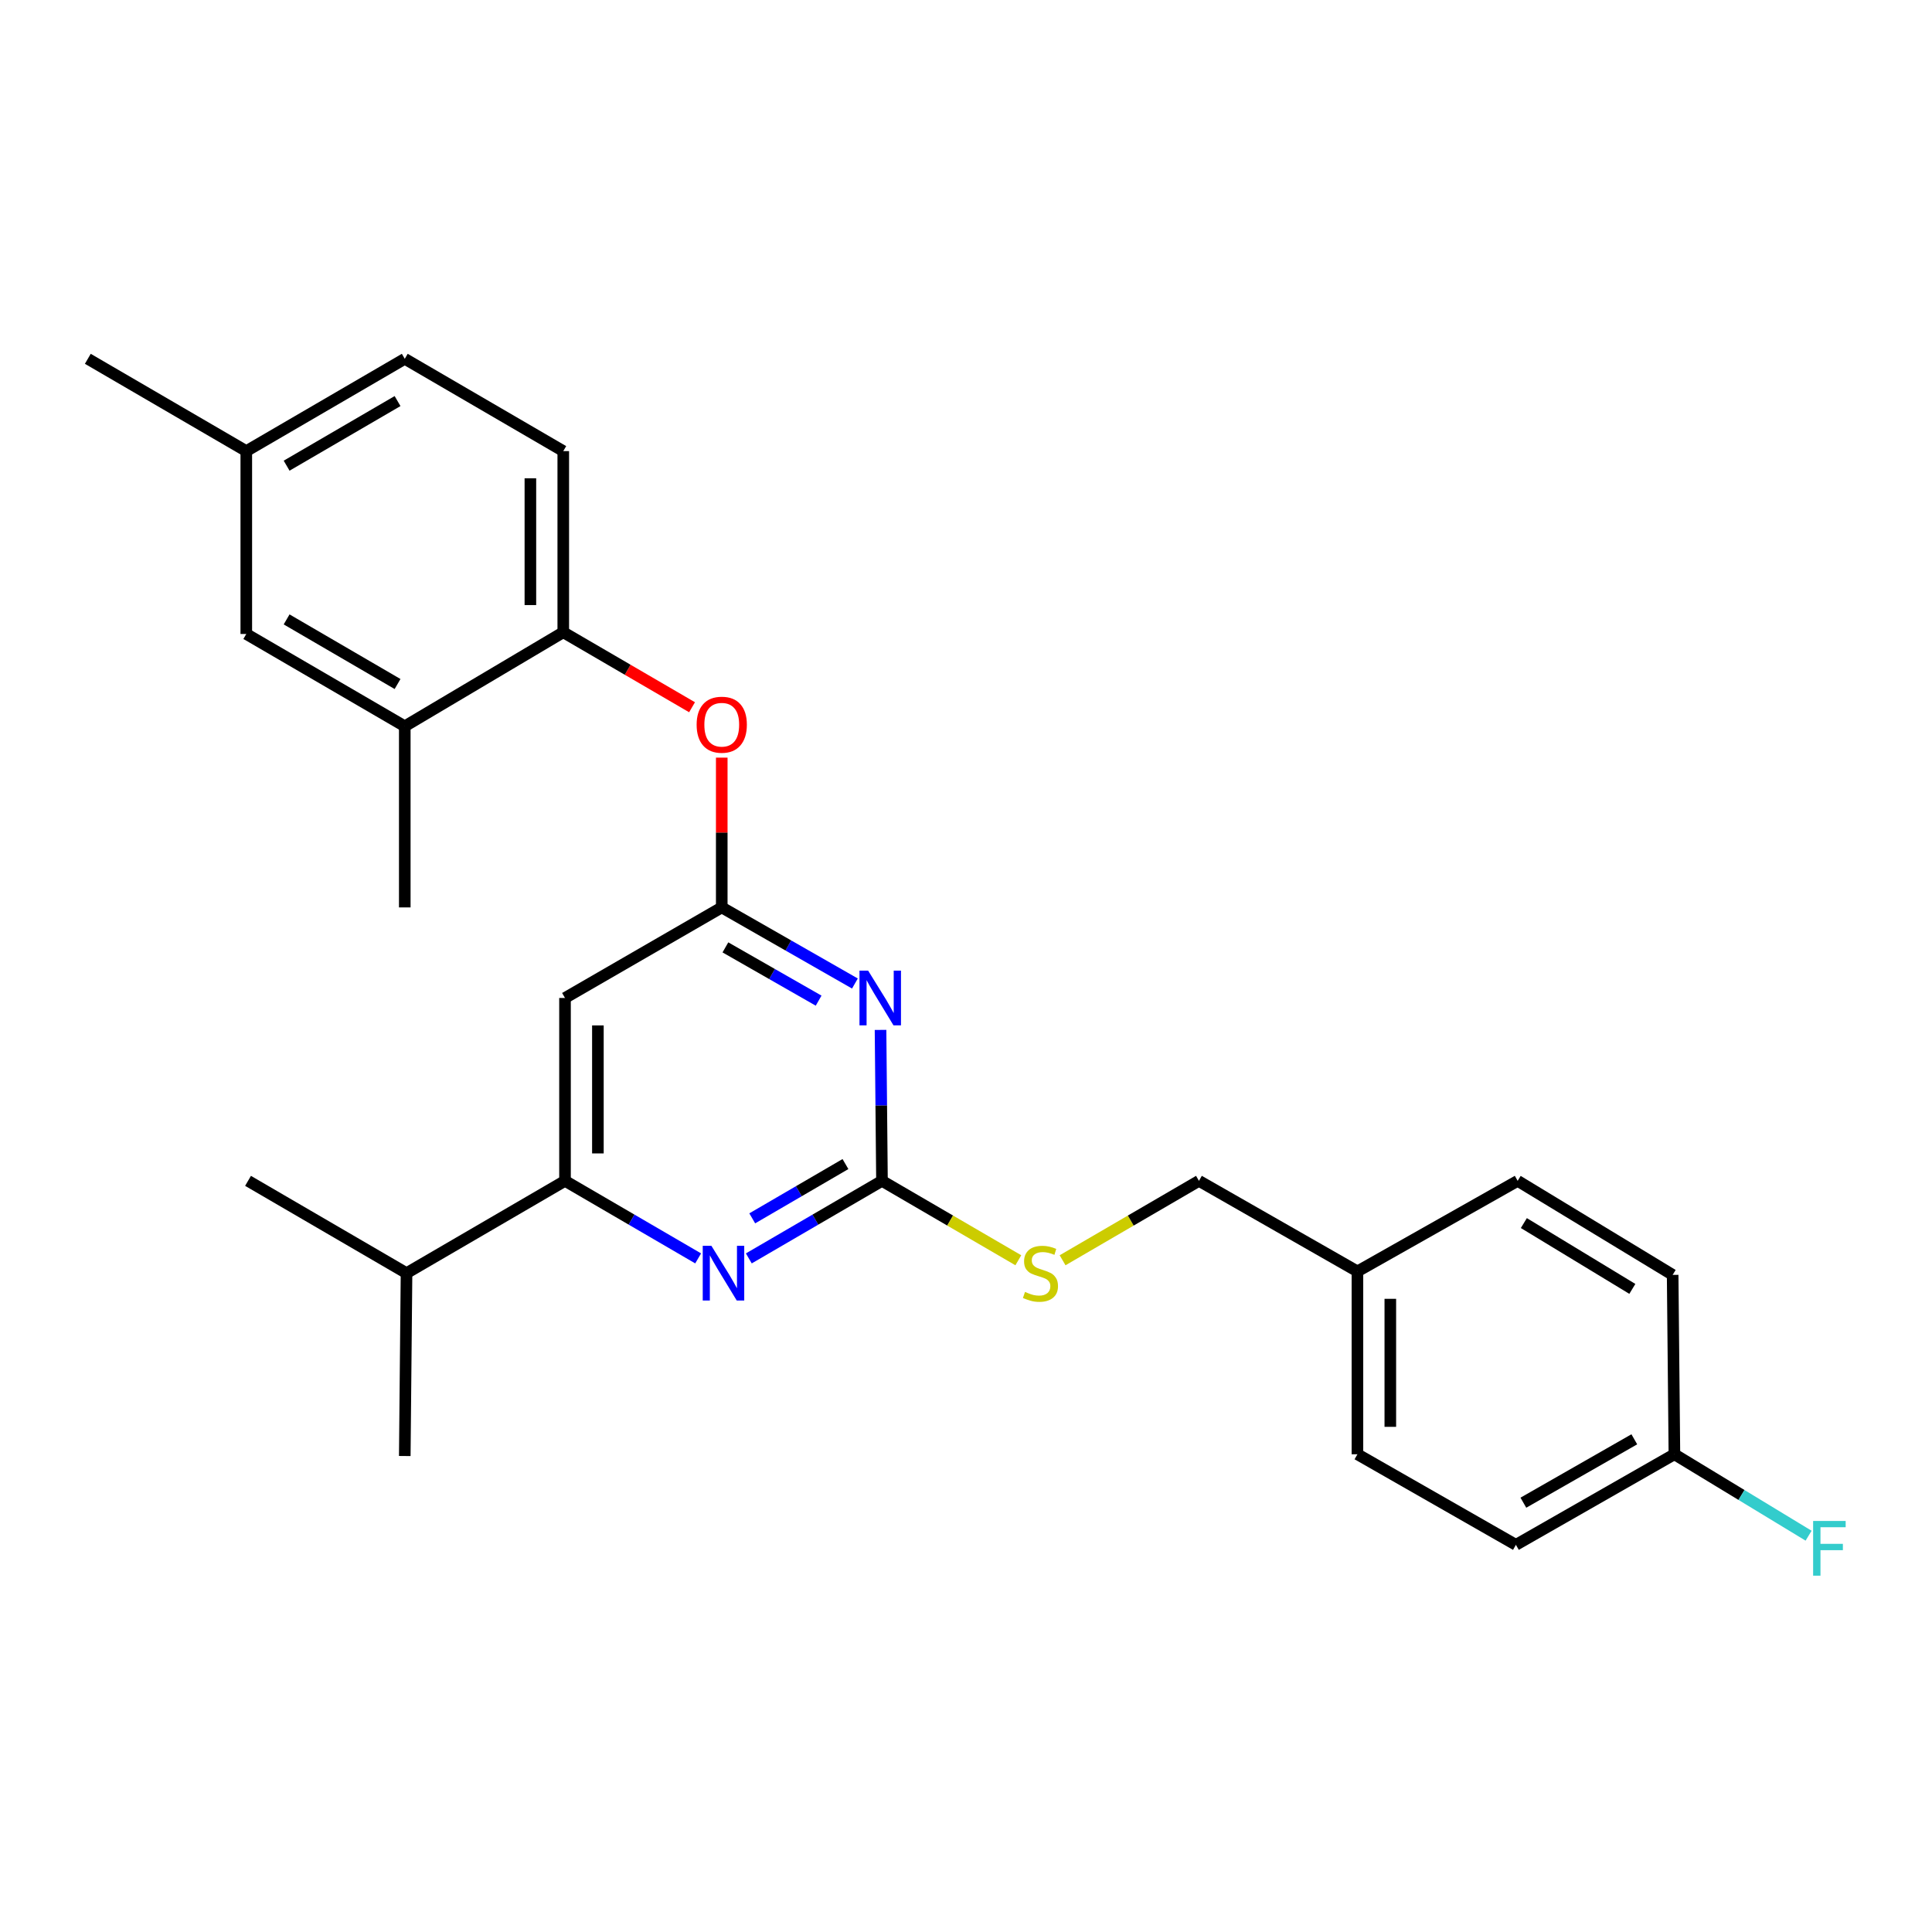 <?xml version='1.0' encoding='iso-8859-1'?>
<svg version='1.1' baseProfile='full'
              xmlns='http://www.w3.org/2000/svg'
                      xmlns:rdkit='http://www.rdkit.org/xml'
                      xmlns:xlink='http://www.w3.org/1999/xlink'
                  xml:space='preserve'
width='1000px' height='1000px' viewBox='0 0 1000 1000'>
<!-- END OF HEADER -->
<rect style='opacity:1.0;fill:#FFFFFF;stroke:none' width='1000' height='1000' x='0' y='0'> </rect>
<path class='bond-0' d='M 292.446,516.553 L 292.446,611.206' style='fill:none;fill-rule:evenodd;stroke:#000000;stroke-width:6px;stroke-linecap:butt;stroke-linejoin:miter;stroke-opacity:1' />
<path class='bond-0' d='M 309.468,530.751 L 309.468,597.008' style='fill:none;fill-rule:evenodd;stroke:#000000;stroke-width:6px;stroke-linecap:butt;stroke-linejoin:miter;stroke-opacity:1' />
<path class='bond-1' d='M 292.446,516.553 L 373.576,469.676' style='fill:none;fill-rule:evenodd;stroke:#000000;stroke-width:6px;stroke-linecap:butt;stroke-linejoin:miter;stroke-opacity:1' />
<path class='bond-2' d='M 292.446,611.206 L 210.418,658.982' style='fill:none;fill-rule:evenodd;stroke:#000000;stroke-width:6px;stroke-linecap:butt;stroke-linejoin:miter;stroke-opacity:1' />
<path class='bond-3' d='M 292.446,611.206 L 326.903,631.275' style='fill:none;fill-rule:evenodd;stroke:#000000;stroke-width:6px;stroke-linecap:butt;stroke-linejoin:miter;stroke-opacity:1' />
<path class='bond-3' d='M 326.903,631.275 L 361.361,651.344' style='fill:none;fill-rule:evenodd;stroke:#0000FF;stroke-width:6px;stroke-linecap:butt;stroke-linejoin:miter;stroke-opacity:1' />
<path class='bond-4' d='M 387.587,651.345 L 422.049,631.276' style='fill:none;fill-rule:evenodd;stroke:#0000FF;stroke-width:6px;stroke-linecap:butt;stroke-linejoin:miter;stroke-opacity:1' />
<path class='bond-4' d='M 422.049,631.276 L 456.511,611.206' style='fill:none;fill-rule:evenodd;stroke:#000000;stroke-width:6px;stroke-linecap:butt;stroke-linejoin:miter;stroke-opacity:1' />
<path class='bond-4' d='M 389.36,630.615 L 413.483,616.566' style='fill:none;fill-rule:evenodd;stroke:#0000FF;stroke-width:6px;stroke-linecap:butt;stroke-linejoin:miter;stroke-opacity:1' />
<path class='bond-4' d='M 413.483,616.566 L 437.606,602.517' style='fill:none;fill-rule:evenodd;stroke:#000000;stroke-width:6px;stroke-linecap:butt;stroke-linejoin:miter;stroke-opacity:1' />
<path class='bond-5' d='M 456.511,611.206 L 456.137,572.143' style='fill:none;fill-rule:evenodd;stroke:#000000;stroke-width:6px;stroke-linecap:butt;stroke-linejoin:miter;stroke-opacity:1' />
<path class='bond-5' d='M 456.137,572.143 L 455.762,533.08' style='fill:none;fill-rule:evenodd;stroke:#0000FF;stroke-width:6px;stroke-linecap:butt;stroke-linejoin:miter;stroke-opacity:1' />
<path class='bond-6' d='M 456.511,611.206 L 491.799,631.759' style='fill:none;fill-rule:evenodd;stroke:#000000;stroke-width:6px;stroke-linecap:butt;stroke-linejoin:miter;stroke-opacity:1' />
<path class='bond-6' d='M 491.799,631.759 L 527.086,652.311' style='fill:none;fill-rule:evenodd;stroke:#CCCC00;stroke-width:6px;stroke-linecap:butt;stroke-linejoin:miter;stroke-opacity:1' />
<path class='bond-7' d='M 442.502,509.066 L 408.039,489.371' style='fill:none;fill-rule:evenodd;stroke:#0000FF;stroke-width:6px;stroke-linecap:butt;stroke-linejoin:miter;stroke-opacity:1' />
<path class='bond-7' d='M 408.039,489.371 L 373.576,469.676' style='fill:none;fill-rule:evenodd;stroke:#000000;stroke-width:6px;stroke-linecap:butt;stroke-linejoin:miter;stroke-opacity:1' />
<path class='bond-7' d='M 423.717,517.937 L 399.593,504.15' style='fill:none;fill-rule:evenodd;stroke:#0000FF;stroke-width:6px;stroke-linecap:butt;stroke-linejoin:miter;stroke-opacity:1' />
<path class='bond-7' d='M 399.593,504.15 L 375.469,490.364' style='fill:none;fill-rule:evenodd;stroke:#000000;stroke-width:6px;stroke-linecap:butt;stroke-linejoin:miter;stroke-opacity:1' />
<path class='bond-8' d='M 373.576,469.676 L 373.576,430.913' style='fill:none;fill-rule:evenodd;stroke:#000000;stroke-width:6px;stroke-linecap:butt;stroke-linejoin:miter;stroke-opacity:1' />
<path class='bond-8' d='M 373.576,430.913 L 373.576,392.15' style='fill:none;fill-rule:evenodd;stroke:#FF0000;stroke-width:6px;stroke-linecap:butt;stroke-linejoin:miter;stroke-opacity:1' />
<path class='bond-9' d='M 358.202,366.07 L 324.875,346.659' style='fill:none;fill-rule:evenodd;stroke:#FF0000;stroke-width:6px;stroke-linecap:butt;stroke-linejoin:miter;stroke-opacity:1' />
<path class='bond-9' d='M 324.875,346.659 L 291.548,327.248' style='fill:none;fill-rule:evenodd;stroke:#000000;stroke-width:6px;stroke-linecap:butt;stroke-linejoin:miter;stroke-opacity:1' />
<path class='bond-10' d='M 209.51,185.718 L 127.482,233.494' style='fill:none;fill-rule:evenodd;stroke:#000000;stroke-width:6px;stroke-linecap:butt;stroke-linejoin:miter;stroke-opacity:1' />
<path class='bond-10' d='M 205.773,207.594 L 148.354,241.037' style='fill:none;fill-rule:evenodd;stroke:#000000;stroke-width:6px;stroke-linecap:butt;stroke-linejoin:miter;stroke-opacity:1' />
<path class='bond-11' d='M 209.51,185.718 L 291.548,233.494' style='fill:none;fill-rule:evenodd;stroke:#000000;stroke-width:6px;stroke-linecap:butt;stroke-linejoin:miter;stroke-opacity:1' />
<path class='bond-12' d='M 549.993,652.312 L 585.285,631.759' style='fill:none;fill-rule:evenodd;stroke:#CCCC00;stroke-width:6px;stroke-linecap:butt;stroke-linejoin:miter;stroke-opacity:1' />
<path class='bond-12' d='M 585.285,631.759 L 620.577,611.206' style='fill:none;fill-rule:evenodd;stroke:#000000;stroke-width:6px;stroke-linecap:butt;stroke-linejoin:miter;stroke-opacity:1' />
<path class='bond-13' d='M 620.577,611.206 L 702.605,658.074' style='fill:none;fill-rule:evenodd;stroke:#000000;stroke-width:6px;stroke-linecap:butt;stroke-linejoin:miter;stroke-opacity:1' />
<path class='bond-14' d='M 127.482,233.494 L 127.482,328.147' style='fill:none;fill-rule:evenodd;stroke:#000000;stroke-width:6px;stroke-linecap:butt;stroke-linejoin:miter;stroke-opacity:1' />
<path class='bond-15' d='M 127.482,233.494 L 45.455,185.718' style='fill:none;fill-rule:evenodd;stroke:#000000;stroke-width:6px;stroke-linecap:butt;stroke-linejoin:miter;stroke-opacity:1' />
<path class='bond-16' d='M 127.482,328.147 L 209.51,375.922' style='fill:none;fill-rule:evenodd;stroke:#000000;stroke-width:6px;stroke-linecap:butt;stroke-linejoin:miter;stroke-opacity:1' />
<path class='bond-16' d='M 148.354,320.604 L 205.773,354.047' style='fill:none;fill-rule:evenodd;stroke:#000000;stroke-width:6px;stroke-linecap:butt;stroke-linejoin:miter;stroke-opacity:1' />
<path class='bond-17' d='M 866.67,752.726 L 901.398,773.801' style='fill:none;fill-rule:evenodd;stroke:#000000;stroke-width:6px;stroke-linecap:butt;stroke-linejoin:miter;stroke-opacity:1' />
<path class='bond-17' d='M 901.398,773.801 L 936.125,794.876' style='fill:none;fill-rule:evenodd;stroke:#33CCCC;stroke-width:6px;stroke-linecap:butt;stroke-linejoin:miter;stroke-opacity:1' />
<path class='bond-18' d='M 866.67,752.726 L 784.632,799.604' style='fill:none;fill-rule:evenodd;stroke:#000000;stroke-width:6px;stroke-linecap:butt;stroke-linejoin:miter;stroke-opacity:1' />
<path class='bond-18' d='M 845.919,744.979 L 788.493,777.793' style='fill:none;fill-rule:evenodd;stroke:#000000;stroke-width:6px;stroke-linecap:butt;stroke-linejoin:miter;stroke-opacity:1' />
<path class='bond-19' d='M 866.67,752.726 L 865.762,659.88' style='fill:none;fill-rule:evenodd;stroke:#000000;stroke-width:6px;stroke-linecap:butt;stroke-linejoin:miter;stroke-opacity:1' />
<path class='bond-20' d='M 702.605,658.074 L 785.54,611.206' style='fill:none;fill-rule:evenodd;stroke:#000000;stroke-width:6px;stroke-linecap:butt;stroke-linejoin:miter;stroke-opacity:1' />
<path class='bond-21' d='M 702.605,658.074 L 702.605,752.726' style='fill:none;fill-rule:evenodd;stroke:#000000;stroke-width:6px;stroke-linecap:butt;stroke-linejoin:miter;stroke-opacity:1' />
<path class='bond-21' d='M 719.627,672.272 L 719.627,738.529' style='fill:none;fill-rule:evenodd;stroke:#000000;stroke-width:6px;stroke-linecap:butt;stroke-linejoin:miter;stroke-opacity:1' />
<path class='bond-22' d='M 210.418,658.982 L 128.381,611.206' style='fill:none;fill-rule:evenodd;stroke:#000000;stroke-width:6px;stroke-linecap:butt;stroke-linejoin:miter;stroke-opacity:1' />
<path class='bond-23' d='M 210.418,658.982 L 209.51,753.634' style='fill:none;fill-rule:evenodd;stroke:#000000;stroke-width:6px;stroke-linecap:butt;stroke-linejoin:miter;stroke-opacity:1' />
<path class='bond-24' d='M 784.632,799.604 L 702.605,752.726' style='fill:none;fill-rule:evenodd;stroke:#000000;stroke-width:6px;stroke-linecap:butt;stroke-linejoin:miter;stroke-opacity:1' />
<path class='bond-25' d='M 865.762,659.88 L 785.54,611.206' style='fill:none;fill-rule:evenodd;stroke:#000000;stroke-width:6px;stroke-linecap:butt;stroke-linejoin:miter;stroke-opacity:1' />
<path class='bond-25' d='M 844.899,667.132 L 788.744,633.06' style='fill:none;fill-rule:evenodd;stroke:#000000;stroke-width:6px;stroke-linecap:butt;stroke-linejoin:miter;stroke-opacity:1' />
<path class='bond-26' d='M 209.51,375.922 L 291.548,327.248' style='fill:none;fill-rule:evenodd;stroke:#000000;stroke-width:6px;stroke-linecap:butt;stroke-linejoin:miter;stroke-opacity:1' />
<path class='bond-27' d='M 209.51,375.922 L 209.51,469.676' style='fill:none;fill-rule:evenodd;stroke:#000000;stroke-width:6px;stroke-linecap:butt;stroke-linejoin:miter;stroke-opacity:1' />
<path class='bond-28' d='M 291.548,327.248 L 291.548,233.494' style='fill:none;fill-rule:evenodd;stroke:#000000;stroke-width:6px;stroke-linecap:butt;stroke-linejoin:miter;stroke-opacity:1' />
<path class='bond-28' d='M 274.526,313.185 L 274.526,247.557' style='fill:none;fill-rule:evenodd;stroke:#000000;stroke-width:6px;stroke-linecap:butt;stroke-linejoin:miter;stroke-opacity:1' />
<path  class='atom-2' d='M 368.214 644.822
L 377.494 659.822
Q 378.414 661.302, 379.894 663.982
Q 381.374 666.662, 381.454 666.822
L 381.454 644.822
L 385.214 644.822
L 385.214 673.142
L 381.334 673.142
L 371.374 656.742
Q 370.214 654.822, 368.974 652.622
Q 367.774 650.422, 367.414 649.742
L 367.414 673.142
L 363.734 673.142
L 363.734 644.822
L 368.214 644.822
' fill='#0000FF'/>
<path  class='atom-4' d='M 449.344 502.393
L 458.624 517.393
Q 459.544 518.873, 461.024 521.553
Q 462.504 524.233, 462.584 524.393
L 462.584 502.393
L 466.344 502.393
L 466.344 530.713
L 462.464 530.713
L 452.504 514.313
Q 451.344 512.393, 450.104 510.193
Q 448.904 507.993, 448.544 507.313
L 448.544 530.713
L 444.864 530.713
L 444.864 502.393
L 449.344 502.393
' fill='#0000FF'/>
<path  class='atom-6' d='M 360.576 375.104
Q 360.576 368.304, 363.936 364.504
Q 367.296 360.704, 373.576 360.704
Q 379.856 360.704, 383.216 364.504
Q 386.576 368.304, 386.576 375.104
Q 386.576 381.984, 383.176 385.904
Q 379.776 389.784, 373.576 389.784
Q 367.336 389.784, 363.936 385.904
Q 360.576 382.024, 360.576 375.104
M 373.576 386.584
Q 377.896 386.584, 380.216 383.704
Q 382.576 380.784, 382.576 375.104
Q 382.576 369.544, 380.216 366.744
Q 377.896 363.904, 373.576 363.904
Q 369.256 363.904, 366.896 366.704
Q 364.576 369.504, 364.576 375.104
Q 364.576 380.824, 366.896 383.704
Q 369.256 386.584, 373.576 386.584
' fill='#FF0000'/>
<path  class='atom-8' d='M 530.539 668.702
Q 530.859 668.822, 532.179 669.382
Q 533.499 669.942, 534.939 670.302
Q 536.419 670.622, 537.859 670.622
Q 540.539 670.622, 542.099 669.342
Q 543.659 668.022, 543.659 665.742
Q 543.659 664.182, 542.859 663.222
Q 542.099 662.262, 540.899 661.742
Q 539.699 661.222, 537.699 660.622
Q 535.179 659.862, 533.659 659.142
Q 532.179 658.422, 531.099 656.902
Q 530.059 655.382, 530.059 652.822
Q 530.059 649.262, 532.459 647.062
Q 534.899 644.862, 539.699 644.862
Q 542.979 644.862, 546.699 646.422
L 545.779 649.502
Q 542.379 648.102, 539.819 648.102
Q 537.059 648.102, 535.539 649.262
Q 534.019 650.382, 534.059 652.342
Q 534.059 653.862, 534.819 654.782
Q 535.619 655.702, 536.739 656.222
Q 537.899 656.742, 539.819 657.342
Q 542.379 658.142, 543.899 658.942
Q 545.419 659.742, 546.499 661.382
Q 547.619 662.982, 547.619 665.742
Q 547.619 669.662, 544.979 671.782
Q 542.379 673.862, 538.019 673.862
Q 535.499 673.862, 533.579 673.302
Q 531.699 672.782, 529.459 671.862
L 530.539 668.702
' fill='#CCCC00'/>
<path  class='atom-17' d='M 938.471 787.25
L 955.311 787.25
L 955.311 790.49
L 942.271 790.49
L 942.271 799.09
L 953.871 799.09
L 953.871 802.37
L 942.271 802.37
L 942.271 815.57
L 938.471 815.57
L 938.471 787.25
' fill='#33CCCC'/>
</svg>
